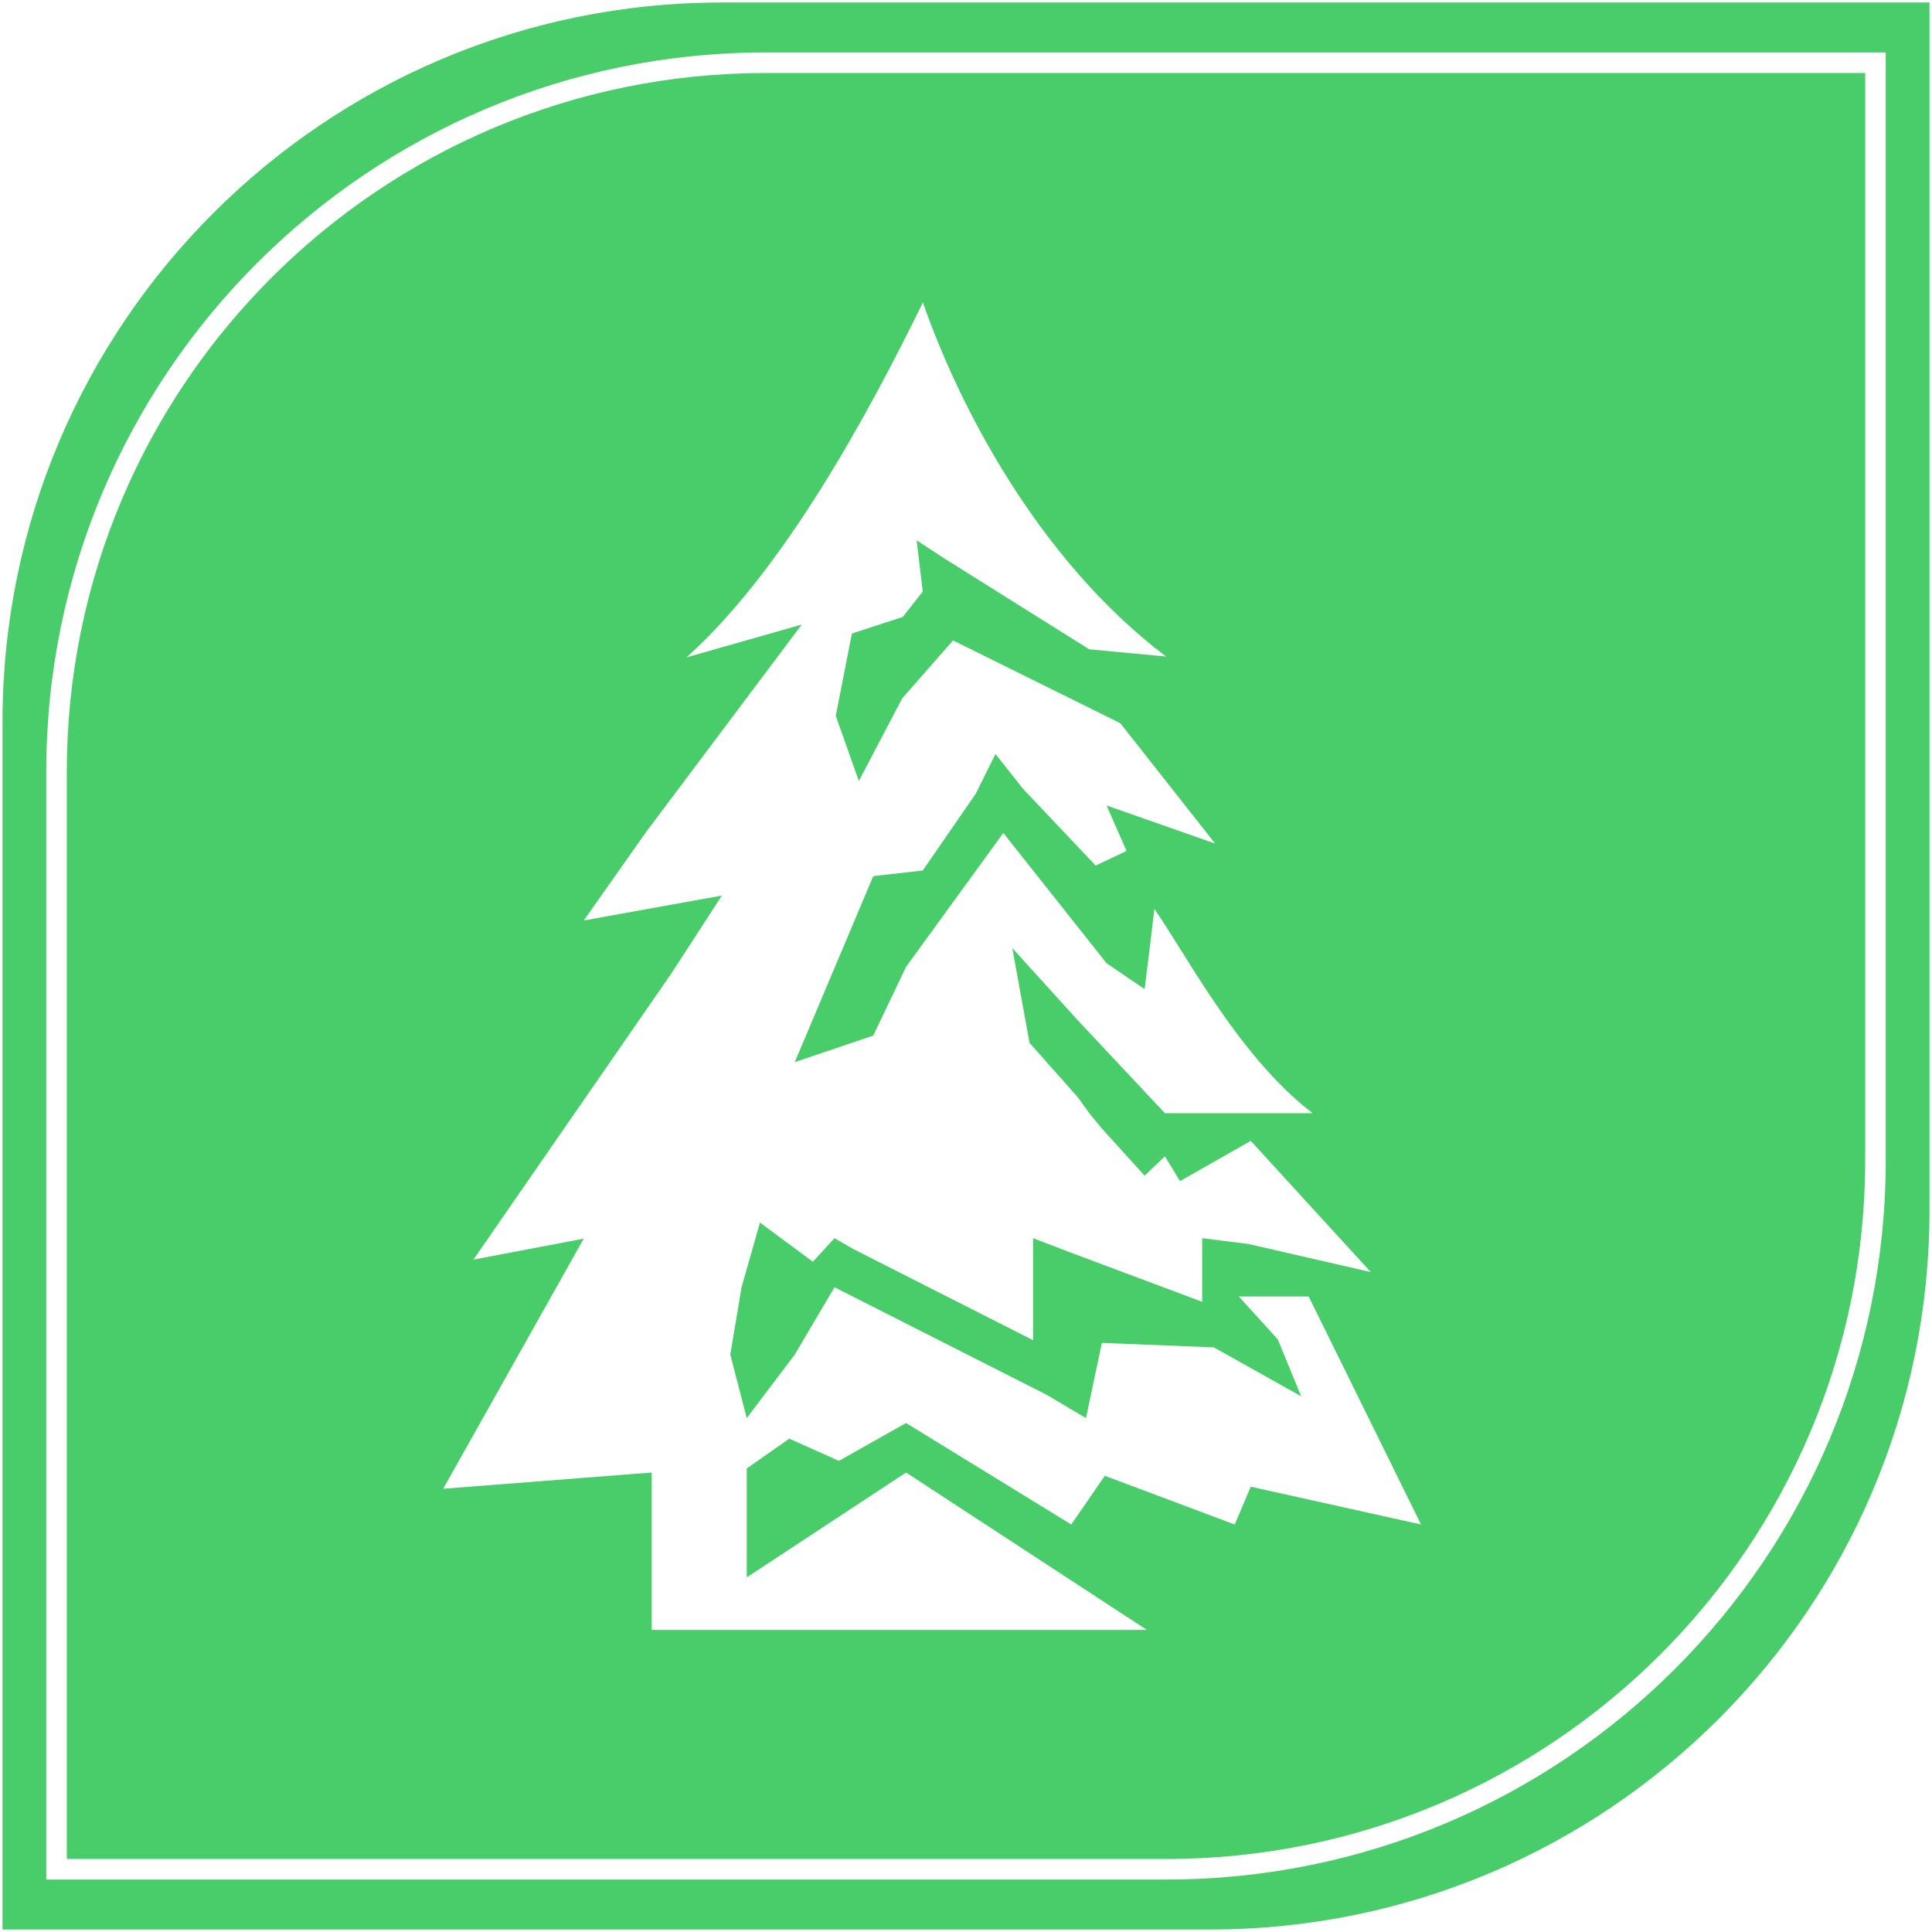 <?xml version="1.0" encoding="UTF-8"?> <svg xmlns="http://www.w3.org/2000/svg" width="120" height="120" viewBox="0 0 120 120" fill="none"><path fill-rule="evenodd" clip-rule="evenodd" d="M0.155 44.836C0.155 20.159 20.16 0.155 44.836 0.155H119.845V75.164C119.845 99.841 99.84 119.845 75.164 119.845H0.155V44.836ZM57.314 18.762V18.806C53.944 25.686 48.71 35.385 42.642 40.83L49.798 38.793L40.108 51.709L36.259 57.172L44.837 55.625L41.682 60.49L29.406 78.236L36.259 76.934L27.527 92.47L40.479 91.461V101.238H71.236L56.278 91.461L46.382 97.974V96.484V91.207L49.024 89.357L52.105 90.737L56.278 88.386L66.538 94.689L68.62 91.663L76.691 94.689L77.688 92.341L88.263 94.689L81.284 80.529H76.946L79.361 83.184L80.82 86.728L75.397 83.689L68.439 83.409L67.453 88.082L65.009 86.634L51.831 79.954L49.364 84.136L46.382 88.082L45.359 84.136L46.059 79.954L47.203 75.936L50.489 78.369L51.831 76.906L52.988 77.574L64.166 83.242V80.529V76.906L66.538 77.813L74.67 80.857V79.165V76.906L77.553 77.268L85.14 79.01L77.688 70.862L73.293 73.361L72.355 71.823L71.096 73.022L68.439 70.095L67.656 69.142L66.969 68.183L63.946 64.774L62.876 58.887L66.969 63.4L72.355 69.142H81.533C78.016 66.475 75.222 62.01 73.26 58.871C72.662 57.915 72.141 57.082 71.7 56.461L71.432 58.709L71.096 61.436L68.73 59.828L62.318 51.737L56.278 60.05L54.239 64.324L49.364 65.972L54.239 54.419L57.314 54.068L60.603 49.303L61.83 46.833L63.556 49.009L68.054 53.762L69.971 52.853L68.73 50.029L71.236 50.908L75.473 52.394L69.584 44.92L59.196 39.778L56.035 43.38L53.346 48.508L51.91 44.468L52.913 39.349L56.069 38.32L57.314 36.743L56.933 33.558L58.651 34.683L67.656 40.33L72.426 40.779C64.35 34.67 59.458 24.942 57.314 18.762ZM47.553 4.535H115.851V72.061C115.851 96.032 96.418 115.465 72.446 115.465H4.149V47.939C4.149 23.968 23.582 4.535 47.553 4.535ZM2.873 47.939C2.873 23.263 22.877 3.258 47.553 3.258H115.851H117.127V4.535V72.061C117.127 96.737 97.123 116.741 72.446 116.741H4.149H2.873V115.465V47.939Z" fill="#49CD6A"></path></svg> 
